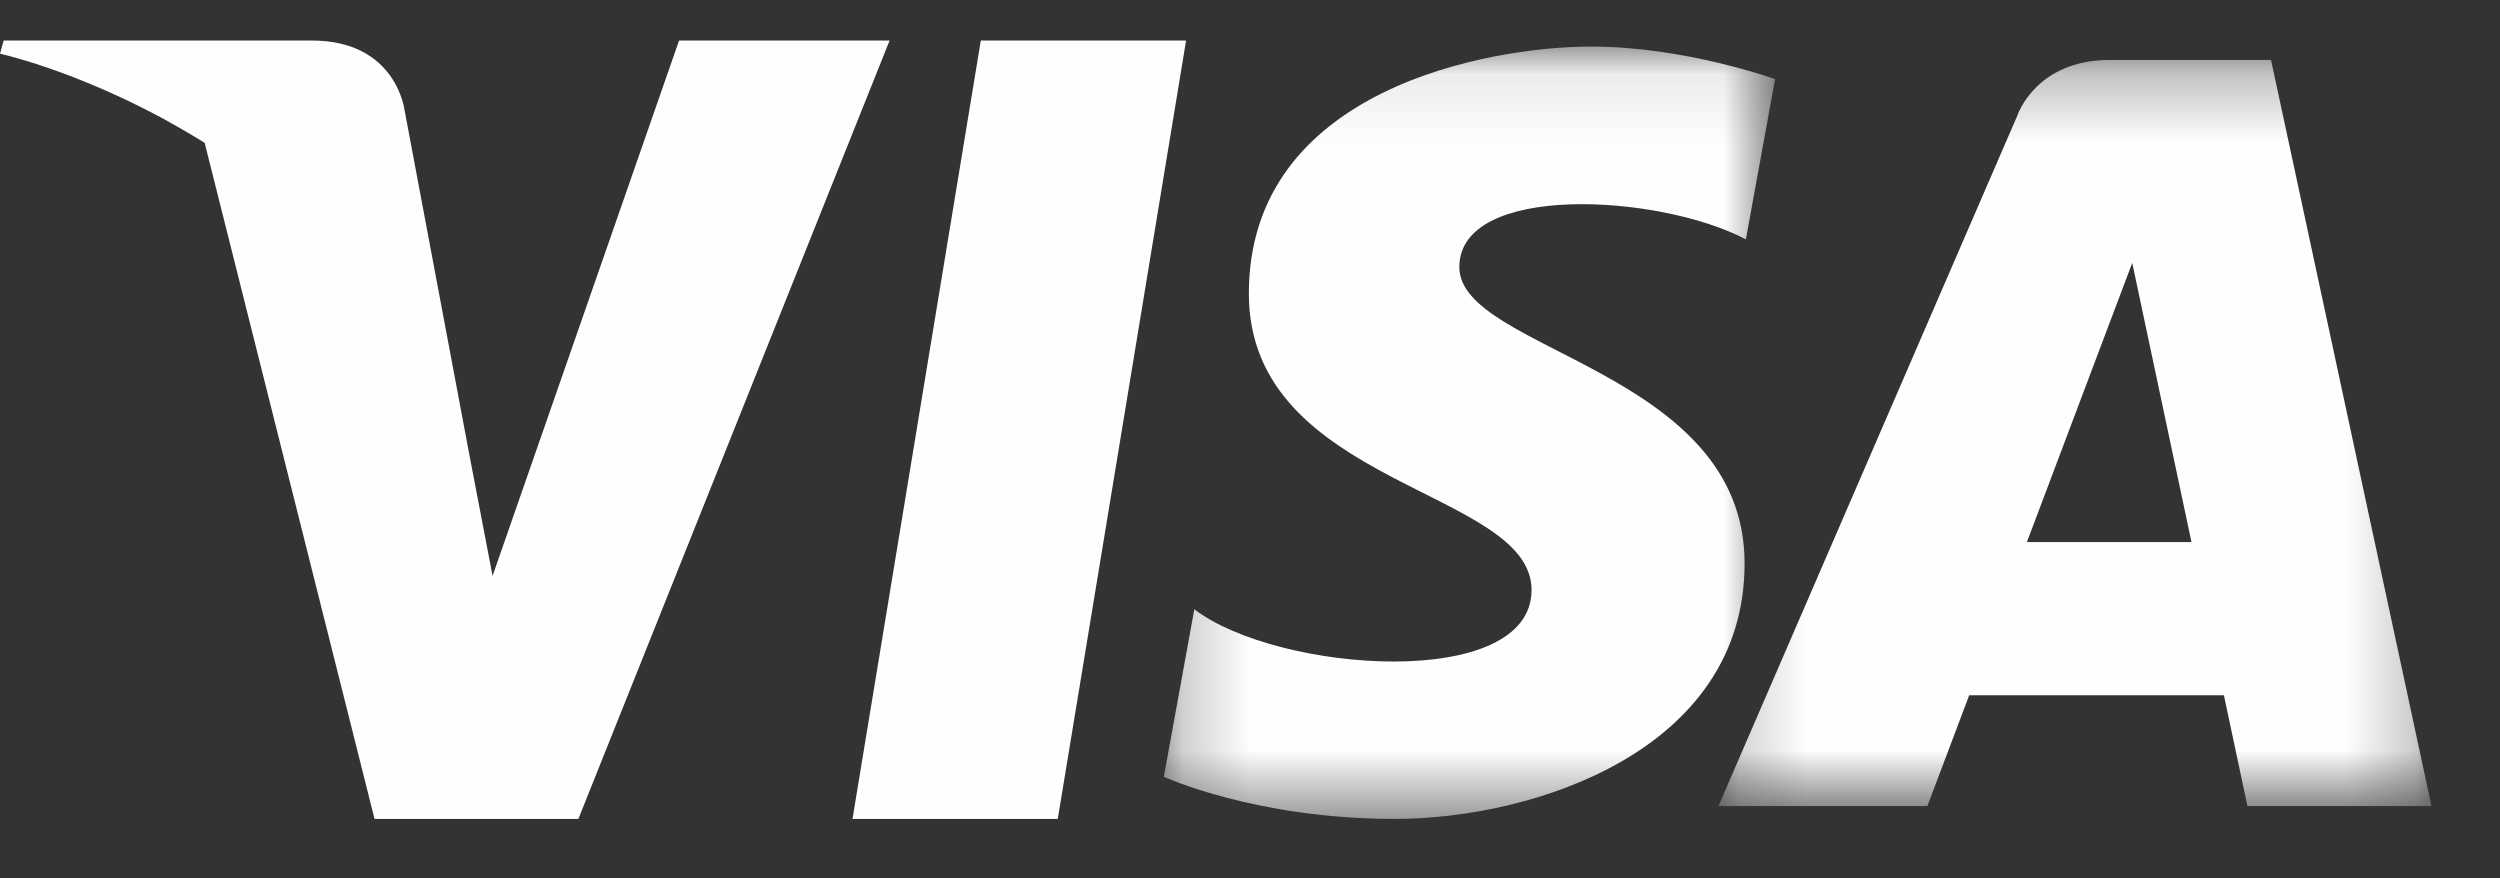 <?xml version="1.0" encoding="UTF-8"?>
<svg width="37px" height="13px" viewBox="0 0 37 13" version="1.1" xmlns="http://www.w3.org/2000/svg" xmlns:xlink="http://www.w3.org/1999/xlink">
    <rect x="0" y="0" width="37" height="13" fill="#333333" stroke="none"/>
    <title>3C6658FD-8296-4876-A271-734B432A2D86</title>
    <defs>
        <polygon id="path-1" points="0.219 0.09 9.265 0.09 9.265 11.52 0.219 11.52"></polygon>
        <polygon id="path-3" points="0.199 0.287 10.752 0.287 10.752 11.33 0.199 11.33"></polygon>
    </defs>
    <g id="HOME" stroke="none" stroke-width="1" fill="none" fill-rule="evenodd">
        <g id="Bike@Home-(Homepage)" transform="translate(-454, -4012)">
            <g id="Group-29" transform="translate(-1, 1191)">
                <g id="Group-3" transform="translate(1, 2402)">
                    <g id="Footer---desktop" transform="translate(0, 66)">
                        <g id="Group-19" transform="translate(94, 315)">
                            <g id="Group-31" transform="translate(51, 33)">
                                <g id="Group-11" transform="translate(309, 5.6)">
                                    <path d="M10.05,0 L7.29,7.923 L6.963,6.217 L6.963,6.218 L5.989,1.038 C5.989,1.038 5.872,0 4.616,0 L0.054,0 L0,0.195 C0,0.195 0.009,0.197 0.018,0.199 C0.023,0.2 0.032,0.202 0.039,0.204 C0.049,0.207 0.063,0.21 0.078,0.214 C0.09,0.217 0.104,0.22 0.119,0.224 C0.134,0.228 0.153,0.234 0.172,0.238 C0.192,0.244 0.212,0.249 0.235,0.256 C0.255,0.261 0.278,0.268 0.301,0.275 C0.348,0.288 0.4,0.304 0.457,0.322 C0.484,0.33 0.509,0.338 0.538,0.347 C0.573,0.359 0.612,0.372 0.651,0.385 C0.678,0.394 0.707,0.404 0.736,0.414 C0.779,0.429 0.823,0.444 0.869,0.461 C0.898,0.471 0.928,0.483 0.959,0.494 C1.008,0.512 1.058,0.531 1.11,0.551 C1.135,0.561 1.162,0.572 1.188,0.583 C1.291,0.623 1.399,0.669 1.512,0.717 C1.547,0.733 1.582,0.748 1.617,0.764 C1.674,0.789 1.732,0.816 1.791,0.843 C1.832,0.862 1.874,0.882 1.916,0.902 C1.975,0.931 2.035,0.96 2.095,0.99 C2.14,1.013 2.186,1.036 2.232,1.06 C2.293,1.092 2.353,1.123 2.415,1.156 C2.469,1.185 2.523,1.217 2.577,1.247 C2.676,1.303 2.775,1.36 2.877,1.421 C2.927,1.451 2.977,1.482 3.029,1.514 L5.543,11.52 L8.56,11.52 L13.166,0 L10.05,0 Z" id="Fill-1" fill="#FEFEFE"></path>
                                    <polygon id="Fill-3" fill="#FEFEFE" points="14.516 0 12.617 11.52 15.655 11.52 17.554 0"></polygon>
                                    <g id="Group-7" transform="translate(17.006, 0)">
                                        <mask id="mask-2" fill="white">
                                            <use xlink:href="#path-1"></use>
                                        </mask>
                                        <g id="Clip-6"></g>
                                        <path d="M4.592,3.353 C4.592,2.104 7.539,2.264 8.833,2.942 L9.265,0.571 C9.265,0.571 7.932,0.089 6.543,0.089 C5.042,0.089 1.477,0.713 1.477,3.745 C1.477,6.598 5.661,6.634 5.661,8.132 C5.661,9.63 1.908,9.362 0.67,8.417 L0.219,10.896 C0.219,10.896 1.57,11.52 3.635,11.52 C5.699,11.52 8.814,10.504 8.814,7.739 C8.814,4.868 4.592,4.601 4.592,3.353" id="Fill-5" fill="#FEFEFE" mask="url(#mask-2)"></path>
                                    </g>
                                    <g id="Group-10" transform="translate(25.234, 0)">
                                        <mask id="mask-4" fill="white">
                                            <use xlink:href="#path-3"></use>
                                        </mask>
                                        <g id="Clip-9"></g>
                                        <path d="M4.764,7.423 L6.323,3.291 L7.2,7.423 L4.764,7.423 Z M8.377,0.287 L5.992,0.287 C4.891,0.287 4.623,1.11 4.623,1.11 L0.199,11.33 L3.291,11.33 L3.91,9.69 L7.68,9.69 L8.028,11.33 L10.752,11.33 L8.377,0.287 Z" id="Fill-8" fill="#FEFEFE" mask="url(#mask-4)"></path>
                                    </g>
                                </g>
                            </g>
                        </g>
                    </g>
                </g>
            </g>
        </g>
    </g>
</svg>